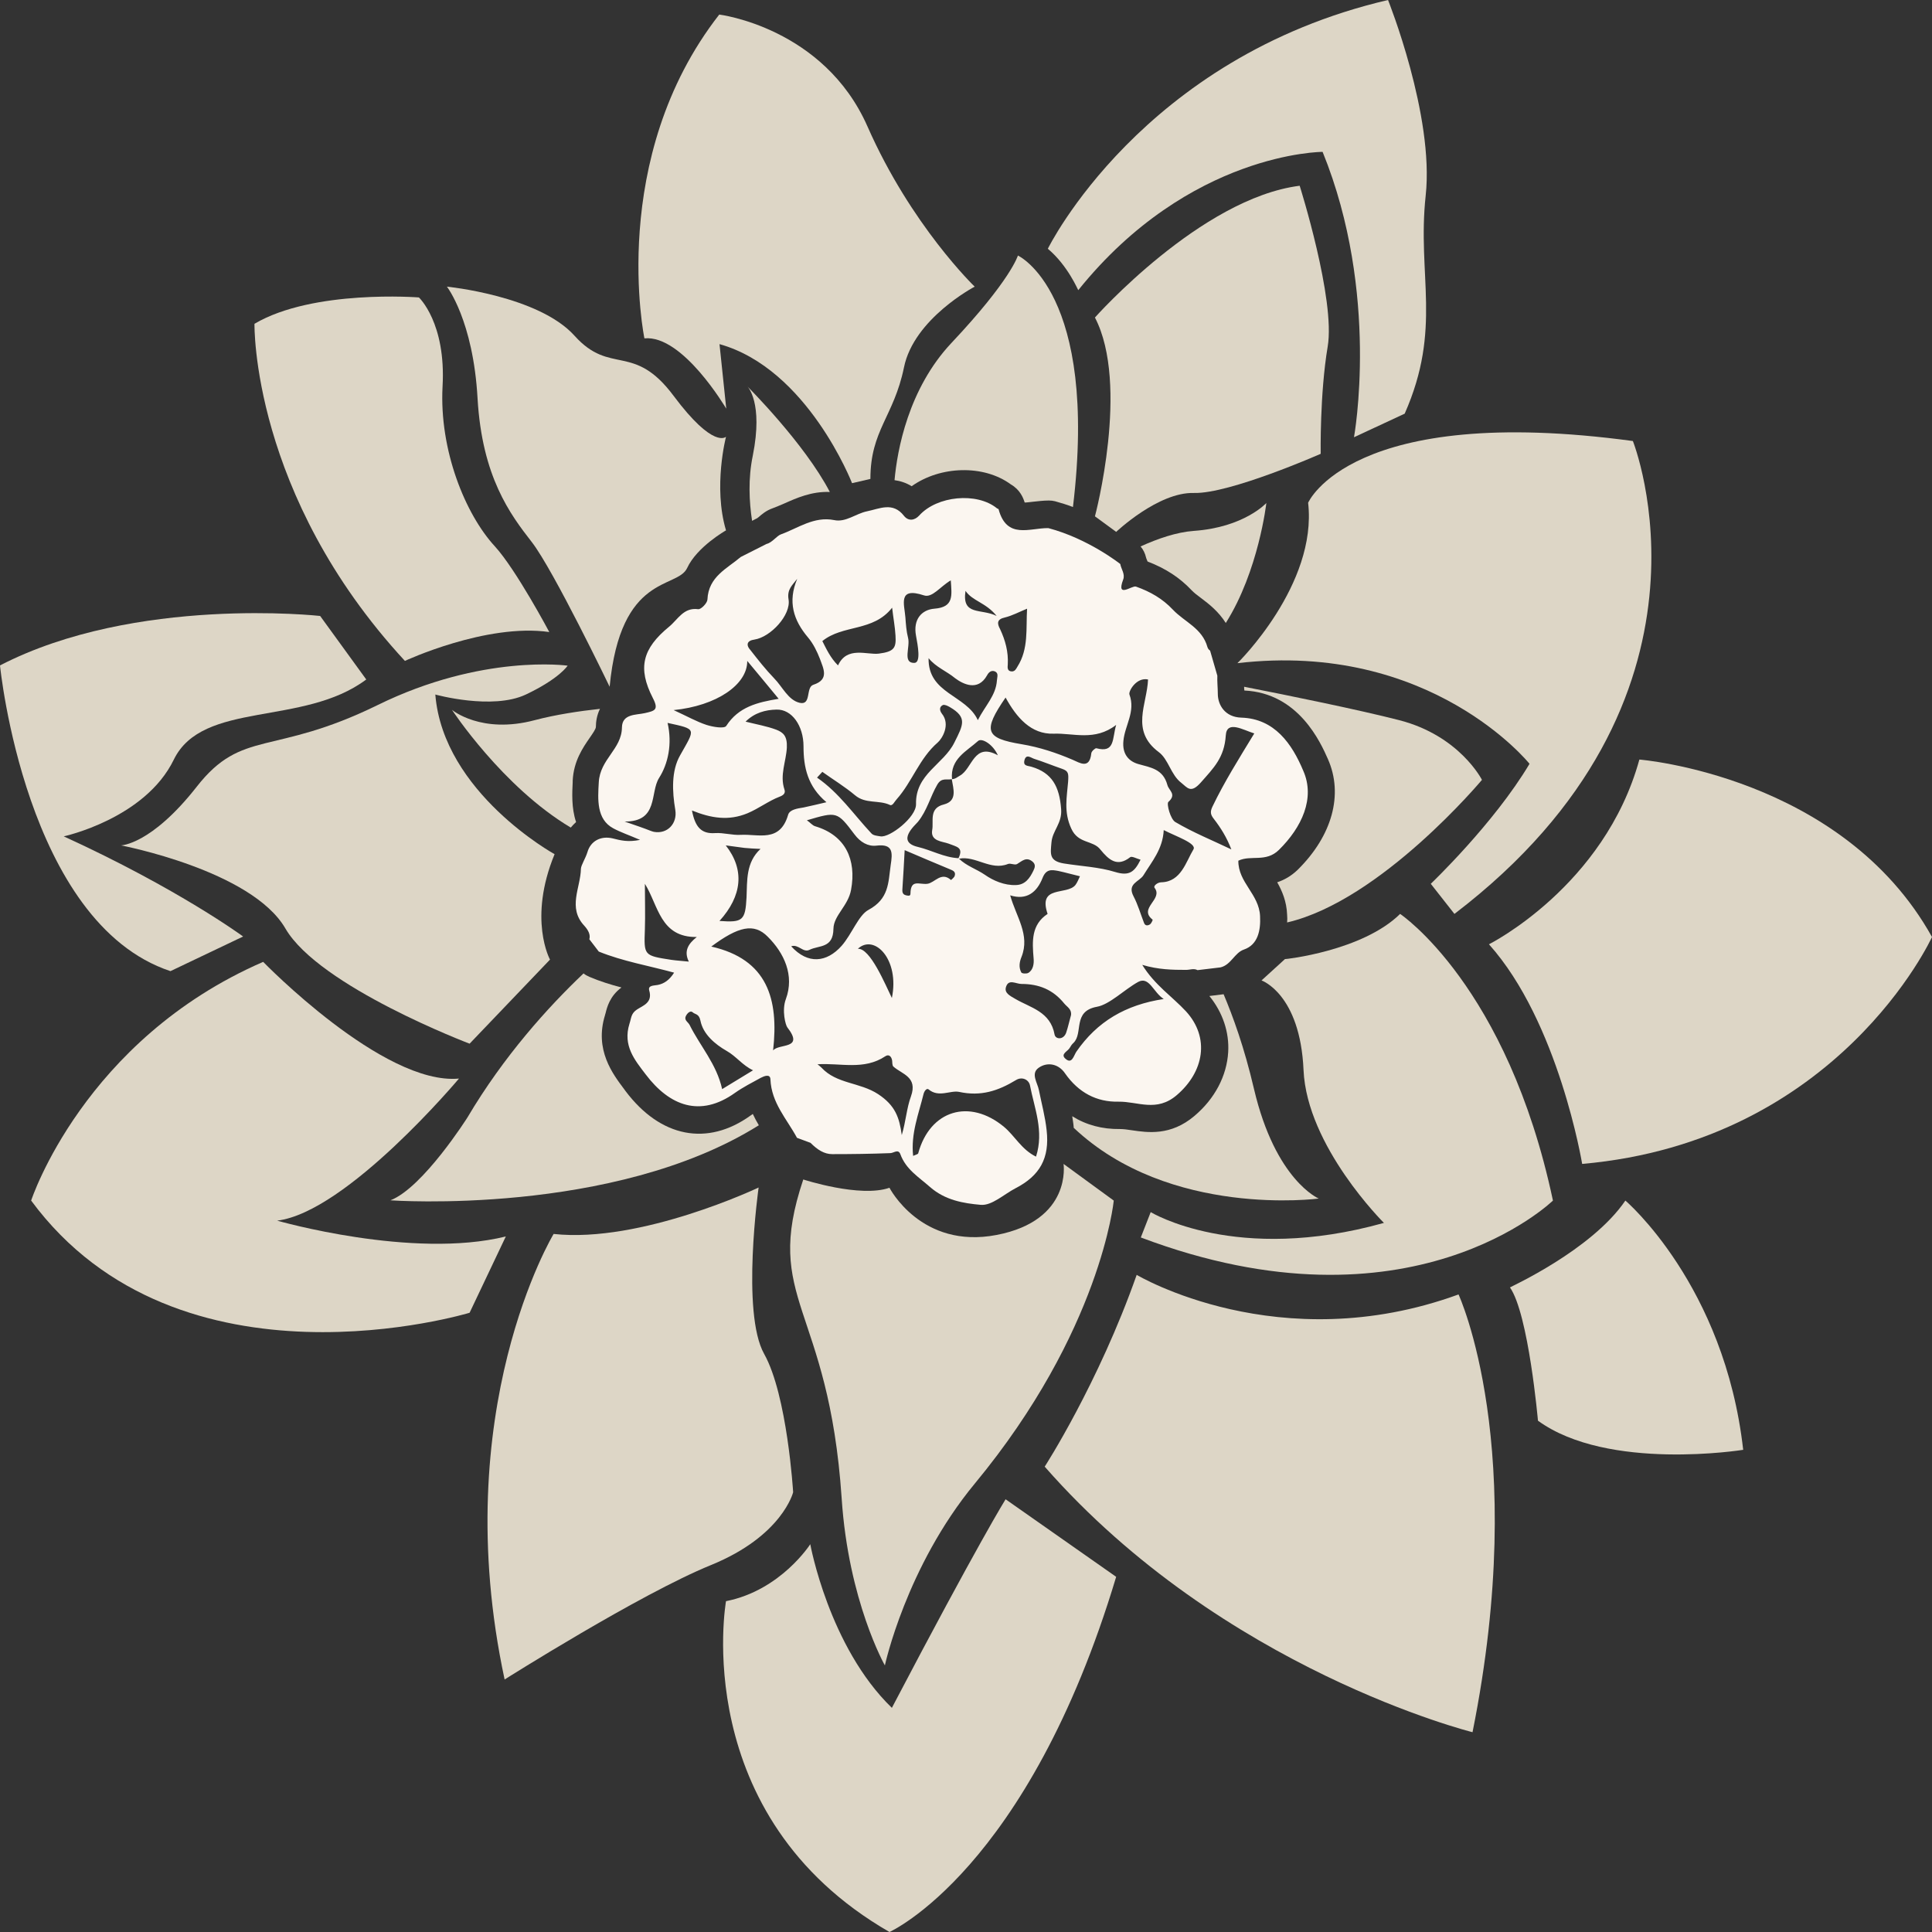 <?xml version="1.0" encoding="UTF-8"?> <svg xmlns="http://www.w3.org/2000/svg" width="106" height="106" viewBox="0 0 106 106" fill="none"><rect x="0" y="0" width="106" height="106" fill="#333333" stroke="none"/><path d="M68.101 39.373C67.214 39.345 66.816 38.684 66.816 38.065C66.816 37.748 66.776 37.404 66.79 37.073L66.392 35.696C66.326 35.655 66.273 35.586 66.247 35.503C65.955 34.456 64.988 34.126 64.352 33.451C63.783 32.845 63.107 32.46 62.326 32.184C62.114 32.102 61.226 32.859 61.623 31.799C61.743 31.496 61.504 31.206 61.465 30.945C61.465 30.945 59.716 29.554 57.517 28.975C56.497 28.962 55.239 29.609 54.788 27.942C54.788 27.915 54.722 27.915 54.696 27.887C53.596 26.992 51.41 27.199 50.43 28.287C50.192 28.548 49.847 28.617 49.596 28.301C48.986 27.516 48.258 27.915 47.569 28.053C46.959 28.177 46.403 28.672 45.767 28.535C44.654 28.314 43.767 28.989 42.84 29.32C42.614 29.402 42.363 29.774 42.058 29.843L40.641 30.559C39.899 31.193 38.866 31.633 38.813 32.9C38.8 33.093 38.468 33.437 38.309 33.424C37.501 33.313 37.197 33.988 36.706 34.388C35.249 35.586 34.971 36.646 35.819 38.299C36.163 38.96 35.912 39.001 35.382 39.125C34.905 39.235 34.137 39.153 34.123 39.91C34.11 41.108 32.918 41.645 32.852 42.926C32.799 43.849 32.719 44.95 33.647 45.446C34.057 45.666 34.508 45.818 35.117 46.08C34.455 46.217 34.044 46.107 33.607 45.997C32.958 45.846 32.401 46.148 32.229 46.755C32.123 47.099 31.885 47.457 31.872 47.663C31.858 48.696 31.13 49.798 32.057 50.79C32.295 51.051 32.401 51.299 32.335 51.533L32.852 52.208C34.176 52.745 35.581 52.979 36.985 53.365C36.733 53.764 36.442 53.971 36.084 54.04C35.872 54.081 35.541 54.053 35.62 54.343C35.819 55.017 35.276 55.169 34.945 55.389C34.614 55.61 34.64 55.858 34.534 56.174C34.163 57.372 34.825 58.157 35.422 58.942C36.733 60.678 38.415 61.325 40.323 59.962C40.773 59.645 41.263 59.397 41.74 59.135C41.926 59.039 42.257 58.901 42.27 59.218C42.323 60.512 43.171 61.394 43.727 62.427L44.469 62.702C44.853 63.088 45.224 63.322 45.661 63.322C46.721 63.322 47.781 63.308 48.84 63.267C49.039 63.267 49.278 63.019 49.397 63.322C49.702 64.162 50.404 64.575 51.026 65.126C51.861 65.856 52.867 66.021 53.808 66.104C54.417 66.159 55.08 65.525 55.715 65.195C57.053 64.506 57.596 63.542 57.424 62.013C57.345 61.27 57.146 60.54 57 59.81C56.921 59.397 56.537 58.901 56.987 58.584C57.477 58.24 58.087 58.378 58.431 58.887C59.173 59.948 60.166 60.471 61.372 60.444C62.432 60.43 63.452 61.036 64.564 60.085C66.061 58.805 66.392 56.932 65.068 55.486C64.313 54.673 63.359 54.053 62.67 52.938C63.558 53.2 64.313 53.213 65.081 53.213C65.28 53.213 65.505 53.117 65.704 53.227L66.962 53.076C67.545 52.938 67.73 52.277 68.247 52.098C69.015 51.836 69.174 51.051 69.134 50.266C69.081 49.054 67.929 48.421 67.942 47.223C68.631 46.892 69.452 47.333 70.168 46.631C71.426 45.391 72.168 43.794 71.506 42.292C70.883 40.805 69.929 39.428 68.101 39.373ZM62.008 47.03C62.1 46.961 62.339 47.099 62.577 47.168C62.246 47.843 61.955 48.077 61.186 47.843C60.299 47.567 59.305 47.526 58.365 47.374C57.544 47.236 57.636 46.837 57.689 46.217C57.742 45.57 58.285 45.171 58.219 44.386C58.126 43.146 57.716 42.403 56.603 42.072C56.391 42.003 56.126 42.045 56.206 41.714C56.298 41.342 56.563 41.576 56.736 41.632C57.252 41.797 57.755 42.003 58.272 42.182C58.63 42.306 58.63 42.444 58.603 42.885C58.537 43.711 58.352 44.551 58.776 45.46C59.16 46.314 59.968 46.08 60.378 46.617C60.829 47.168 61.292 47.595 62.008 47.03ZM57.477 50.142C56.577 50.734 56.63 51.643 56.709 52.58C56.736 52.855 56.696 53.213 56.418 53.379C56.312 53.434 56.073 53.42 56.033 53.351C55.888 53.076 55.928 52.786 56.047 52.497C56.524 51.285 55.755 50.308 55.424 49.123C56.338 49.412 56.895 48.944 57.199 48.173C57.398 47.663 57.703 47.718 58.073 47.787C58.458 47.87 58.842 47.98 59.252 48.077C59.173 48.242 59.107 48.421 59.001 48.559C58.524 49.137 56.934 48.545 57.477 50.142ZM50.351 46.465C49.145 46.176 50.218 45.267 50.364 45.088C50.867 44.468 51.039 43.711 51.424 43.05C51.662 42.637 51.953 42.816 52.218 42.747C52.311 43.298 52.536 43.945 51.781 44.138C50.947 44.344 51.238 45.061 51.145 45.543C51.039 46.162 51.715 46.162 52.046 46.286C52.483 46.465 52.881 46.479 52.589 47.085C51.794 47.044 51.106 46.644 50.351 46.465ZM52.377 48.063C52.351 48.145 52.179 48.283 52.179 48.283C51.636 47.801 51.291 48.435 50.88 48.49C50.43 48.545 49.966 48.214 49.953 49.027C49.953 49.192 49.807 49.137 49.715 49.123C49.476 49.068 49.503 48.889 49.516 48.682C49.556 48.049 49.596 47.416 49.635 46.644C50.536 47.03 51.318 47.361 52.112 47.691C52.285 47.76 52.457 47.829 52.377 48.063ZM53.662 40.654C53.861 40.475 54.47 40.819 54.748 41.439C53.424 40.709 53.358 42.169 52.669 42.554C52.523 42.637 52.404 42.747 52.232 42.747C52.126 41.632 53.04 41.218 53.662 40.654ZM55.305 47.402C55.451 47.347 55.689 47.484 55.808 47.402C56.086 47.236 56.312 46.989 56.656 47.278C56.842 47.443 56.775 47.608 56.696 47.774C56.497 48.187 56.245 48.545 55.742 48.559C55.106 48.586 54.484 48.311 54.033 47.994C53.569 47.677 53.026 47.512 52.616 47.113C53.53 46.934 54.351 47.787 55.305 47.402ZM57.809 40.254C58.895 40.213 60.06 40.681 61.239 39.772C61.014 40.53 61.186 41.328 60.153 41.053C60.087 41.039 59.888 41.218 59.875 41.328C59.782 42.224 59.239 41.852 58.855 41.687C57.954 41.301 57.04 40.998 56.06 40.833C54.046 40.502 53.914 40.103 55.172 38.271C55.769 39.359 56.563 40.296 57.809 40.254ZM55.133 33.878C55.53 33.782 55.914 33.575 56.351 33.396C56.285 34.498 56.444 35.599 55.822 36.577C55.742 36.715 55.689 36.825 55.53 36.839C55.252 36.839 55.278 36.619 55.292 36.453C55.331 35.765 55.159 35.131 54.868 34.512C54.696 34.195 54.696 33.974 55.133 33.878ZM52.973 32.418C53.358 32.983 54.086 33.052 54.682 33.795C53.834 33.368 52.761 33.809 52.973 32.418ZM54.152 37.059C54.245 36.88 54.391 36.756 54.59 36.839C54.801 36.935 54.709 37.142 54.696 37.335C54.642 38.161 54.046 38.726 53.649 39.511C53.013 38.12 50.907 38.065 50.947 36.109C51.344 36.605 51.94 36.825 52.404 37.211C52.828 37.528 53.649 37.955 54.152 37.059ZM50.695 32.666C51.145 32.818 51.583 32.184 52.165 31.84C52.218 32.666 52.351 33.313 51.265 33.396C50.576 33.451 50.086 33.974 50.258 34.883C50.351 35.393 50.549 36.385 50.152 36.371C49.503 36.371 49.953 35.489 49.821 34.994C49.728 34.636 49.702 34.25 49.675 33.878C49.622 33.162 49.238 32.184 50.695 32.666ZM51.45 40.736C51.688 40.53 52.165 39.758 51.675 39.153C51.543 38.974 51.53 38.781 51.728 38.684C51.821 38.643 51.993 38.726 52.112 38.794C53.079 39.359 52.854 39.758 52.364 40.736C51.768 41.948 50.218 42.458 50.258 44.124C50.271 44.84 48.814 45.969 48.311 45.887C48.138 45.859 47.913 45.846 47.807 45.722C46.84 44.689 46.032 43.491 44.827 42.664C44.919 42.554 45.025 42.458 45.118 42.348C45.714 42.775 46.35 43.16 46.907 43.628C47.489 44.124 48.218 43.876 48.827 44.165C48.973 44.234 49.079 43.973 49.198 43.849C50.046 42.898 50.443 41.604 51.45 40.736ZM47.648 49.922C47.105 50.211 46.734 51.258 46.178 51.891C45.357 52.814 44.323 52.924 43.409 51.919C43.807 51.781 44.058 52.291 44.416 52.112C44.946 51.85 45.714 52.043 45.727 50.955C45.741 50.225 46.536 49.702 46.694 48.82C46.999 47.168 46.39 45.832 44.734 45.336C44.575 45.295 44.456 45.13 44.27 45.005C45.913 44.523 45.926 44.51 46.88 45.777C47.198 46.204 47.622 46.452 48.085 46.396C49.013 46.286 48.973 46.782 48.867 47.471C48.734 48.435 48.774 49.316 47.648 49.922ZM48.933 54.756C48.575 54.026 47.741 52.002 47.065 52.057C47.966 51.217 49.37 52.635 48.933 54.756ZM39.819 46.383C40.204 46.438 40.522 46.479 40.84 46.52C41.118 46.548 41.409 46.562 41.727 46.575C40.919 47.319 40.998 48.311 40.959 49.233C40.892 50.5 40.76 50.624 39.475 50.528C40.72 49.151 40.866 47.718 39.819 46.383ZM40.641 45.804C40.177 45.832 39.7 45.68 39.237 45.708C38.468 45.763 38.137 45.364 37.965 44.468C39.025 44.895 39.978 45.047 41.012 44.62C41.634 44.358 42.164 43.945 42.773 43.711C42.959 43.642 43.118 43.532 43.038 43.312C42.773 42.527 43.131 41.783 43.171 41.012C43.197 40.378 42.972 40.185 42.588 40.034C42.071 39.841 41.515 39.745 40.906 39.593C41.409 39.097 42.005 38.946 42.601 38.932C43.449 38.905 44.085 39.827 44.085 40.943C44.085 42.1 44.31 43.146 45.343 44.014C44.867 44.124 44.482 44.221 44.085 44.303C43.754 44.358 43.317 44.413 43.237 44.716C42.787 46.245 41.608 45.749 40.641 45.804ZM48.947 33.341C49.013 33.919 49.105 34.388 49.132 34.87C49.172 35.531 49.079 35.751 48.218 35.861C47.569 35.944 46.469 35.434 45.979 36.508C45.555 36.095 45.317 35.558 45.118 35.173C46.257 34.25 47.9 34.677 48.947 33.341ZM41.396 35.09C42.283 34.952 43.409 33.74 43.264 32.886C43.171 32.336 43.476 32.102 43.74 31.757C43.211 33.01 43.529 34.029 44.337 34.98C44.615 35.31 44.827 35.737 44.986 36.15C45.171 36.674 45.516 37.28 44.628 37.569C44.191 37.707 44.535 38.712 43.873 38.56C43.237 38.409 42.932 37.679 42.469 37.211C42.005 36.729 41.594 36.206 41.184 35.682C40.906 35.379 40.985 35.145 41.396 35.09ZM40.998 36.261C41.581 36.963 42.111 37.596 42.721 38.34C41.555 38.533 40.522 38.781 39.846 39.827C39.74 39.993 39.104 39.883 38.76 39.772C38.217 39.593 37.713 39.304 36.958 38.96C39.303 38.726 41.012 37.569 40.998 36.261ZM34.269 45.074C36.15 45.088 35.647 43.491 36.163 42.678C36.654 41.907 36.892 40.819 36.627 39.662C38.256 40.02 38.15 39.951 37.316 41.439C36.826 42.292 36.879 43.422 37.051 44.441C37.17 45.171 36.627 45.777 35.872 45.639C35.806 45.625 35.739 45.598 35.66 45.57C35.316 45.432 34.945 45.309 34.269 45.074ZM36.839 52.663C35.316 52.428 35.329 52.428 35.382 50.982C35.408 50.184 35.382 49.371 35.382 48.49C36.124 49.674 36.216 51.437 38.23 51.409C37.74 51.795 37.515 52.194 37.793 52.759C37.409 52.718 37.117 52.704 36.839 52.663ZM39.621 59.755C39.316 58.378 38.415 57.4 37.833 56.229C37.74 56.05 37.488 55.968 37.66 55.692C37.753 55.541 37.899 55.444 38.005 55.541C38.137 55.665 38.349 55.61 38.429 55.995C38.574 56.739 39.223 57.29 39.873 57.662C40.389 57.951 40.733 58.447 41.316 58.722C40.733 59.08 40.204 59.397 39.621 59.755ZM39.025 51.933C40.508 50.831 41.369 50.624 42.124 51.395C43.025 52.291 43.595 53.516 43.118 54.811C42.88 55.444 43.105 56.257 43.197 56.367C44.151 57.593 42.734 57.235 42.416 57.634C42.734 54.811 42.111 52.635 39.025 51.933ZM49.98 60.154C49.741 60.801 49.702 61.531 49.476 62.275C49.344 61.311 49.119 60.65 48.178 60.03C47.171 59.369 45.9 59.48 45.065 58.571C44.999 58.502 44.919 58.447 44.853 58.392C46.098 58.309 47.397 58.736 48.575 57.951C48.761 57.827 48.907 57.951 48.947 58.185C48.96 58.295 48.947 58.447 49.013 58.515C49.49 58.942 50.364 59.08 49.98 60.154ZM56.842 63.459C56.047 63.074 55.676 62.316 55.08 61.821C53.199 60.264 51.026 60.898 50.377 63.28C50.364 63.322 50.258 63.349 50.099 63.418C49.966 62.193 50.404 61.118 50.669 60.03C50.708 59.865 50.841 59.686 50.947 59.769C51.503 60.237 52.139 59.81 52.616 59.906C53.821 60.168 54.762 59.851 55.742 59.259C56.073 59.053 56.444 59.232 56.51 59.548C56.749 60.801 57.292 62.055 56.842 63.459ZM57.861 56.767C57.636 55.499 56.537 55.293 55.715 54.811C55.411 54.632 55.08 54.48 55.199 54.136C55.345 53.695 55.742 53.985 56.047 53.985C56.987 53.985 57.769 54.288 58.391 55.059C58.55 55.252 58.802 55.362 58.762 55.692C58.669 56.023 58.603 56.34 58.497 56.656C58.352 57.069 57.914 57.028 57.861 56.767ZM63.849 54.811C61.756 55.128 60.193 56.05 59.054 57.703C58.908 57.923 58.815 58.405 58.458 58.089C58.153 57.827 58.603 57.675 58.696 57.483C58.749 57.386 58.815 57.29 58.895 57.221C59.451 56.684 58.828 55.486 60.18 55.238C60.882 55.114 61.676 54.301 62.445 53.874C63.054 53.544 63.279 54.453 63.849 54.811ZM65.478 46.603C65.068 47.278 64.803 48.38 63.717 48.407C63.518 48.407 63.266 48.6 63.346 48.71C63.836 49.344 62.432 49.826 63.24 50.459C63.253 50.473 63.173 50.652 63.107 50.707C62.988 50.79 62.829 50.817 62.763 50.624C62.577 50.142 62.432 49.633 62.193 49.178C61.822 48.476 62.511 48.38 62.736 48.022C63.2 47.264 63.796 46.589 63.849 45.543C64.511 45.887 65.677 46.273 65.478 46.603ZM66.525 44.248C66.379 44.551 66.419 44.703 66.604 44.937C66.975 45.419 67.306 45.942 67.558 46.603C66.525 46.107 65.465 45.68 64.485 45.102C64.22 44.95 63.995 44.11 64.101 44C64.578 43.573 64.127 43.38 64.048 43.064C63.809 42.196 63.147 42.114 62.458 41.921C61.968 41.783 61.557 41.411 61.637 40.64C61.716 39.8 62.312 39.042 61.968 38.106C61.902 37.927 62.352 37.142 62.988 37.28C62.935 38.643 62.008 40.089 63.571 41.26C64.114 41.659 64.233 42.513 64.816 42.953C65.147 43.215 65.333 43.559 65.889 42.926C66.578 42.141 67.174 41.576 67.253 40.351C67.306 39.497 68.194 40.048 68.817 40.24C67.969 41.632 67.174 42.898 66.525 44.248Z" fill="#FBF6F0"></path><path d="M68.803 59.755C68.26 57.428 67.637 55.747 67.134 54.549L66.352 54.646C67.081 55.541 67.452 56.629 67.385 57.731C67.306 59.025 66.657 60.278 65.531 61.228C64.233 62.33 62.961 62.138 62.113 62.014C61.862 61.972 61.623 61.945 61.451 61.945C60.471 61.958 59.596 61.724 58.828 61.242C58.855 61.435 58.894 61.642 58.908 61.834C58.908 61.848 58.908 61.862 58.908 61.876C64.166 66.847 72.353 65.759 72.353 65.759C72.353 65.759 69.982 64.768 68.803 59.755Z" fill="#DDD6C6"></path><path d="M76.764 39.511C74.565 38.946 70.657 38.147 68.26 37.679C68.26 37.748 68.26 37.817 68.273 37.886C71.254 38.023 72.459 40.75 72.856 41.645C73.717 43.587 73.095 45.846 71.201 47.719C70.83 48.077 70.445 48.283 70.075 48.407C70.34 48.876 70.591 49.454 70.618 50.184C70.631 50.335 70.631 50.473 70.618 50.611C75.771 49.413 81.308 42.788 81.308 42.788C81.308 42.788 80.089 40.365 76.764 39.511Z" fill="#DDD6C6"></path><path d="M62.882 30.601C62.882 30.614 62.895 30.628 62.895 30.642C62.908 30.683 62.935 30.738 62.961 30.807C63.968 31.193 64.736 31.702 65.385 32.391C65.505 32.515 65.69 32.666 65.902 32.818C66.326 33.135 66.856 33.548 67.253 34.181C69.055 31.331 69.479 27.598 69.479 27.598C69.479 27.598 68.26 28.934 65.505 29.127C64.551 29.196 63.518 29.554 62.577 29.981C62.723 30.146 62.829 30.366 62.882 30.601Z" fill="#DDD6C6"></path><path d="M50.02 26.676C51.583 25.56 53.967 25.477 55.464 26.579C55.967 26.868 56.14 27.323 56.206 27.529C56.206 27.543 56.219 27.557 56.219 27.571C56.352 27.571 56.524 27.543 56.669 27.529C56.934 27.502 57.239 27.461 57.544 27.461C57.663 27.461 57.782 27.474 57.888 27.502C58.233 27.598 58.55 27.695 58.868 27.819C60.286 16.044 55.848 14.02 55.848 14.02C55.848 14.02 55.464 15.355 52.205 18.812C49.834 21.332 49.225 24.706 49.079 26.345C49.384 26.386 49.702 26.483 50.02 26.676Z" fill="#DDD6C6"></path><path d="M41.303 24.995C41.038 26.276 41.104 27.529 41.263 28.576L41.422 28.493C41.462 28.466 41.515 28.452 41.555 28.425C41.568 28.411 41.581 28.397 41.608 28.383C41.78 28.232 42.032 28.011 42.389 27.887C42.575 27.819 42.8 27.722 43.025 27.626C43.674 27.337 44.522 26.951 45.529 26.992C44.138 24.321 41.012 21.208 41.012 21.208C41.012 21.208 41.886 22.076 41.303 24.995Z" fill="#DDD6C6"></path><path d="M31.607 45.102C31.342 44.317 31.395 43.477 31.421 42.912V42.83C31.474 41.756 31.978 41.026 32.349 40.489C32.521 40.241 32.693 39.993 32.693 39.883C32.693 39.607 32.746 39.235 32.918 38.891C31.779 39.015 30.494 39.208 29.341 39.511C26.401 40.296 24.798 38.946 24.798 38.946C24.798 38.946 27.566 43.174 31.315 45.405C31.408 45.295 31.501 45.199 31.607 45.102Z" fill="#DDD6C6"></path><path d="M41.303 61.118C41.264 61.146 41.224 61.173 41.184 61.201C38.813 62.909 36.243 62.413 34.322 59.865L34.243 59.755C33.633 58.942 32.6 57.607 33.196 55.692C33.209 55.651 33.209 55.623 33.223 55.596C33.302 55.279 33.448 54.66 34.097 54.178C33.514 54.026 32.931 53.847 32.348 53.599C32.229 53.544 32.11 53.489 32.017 53.406C30.07 55.252 27.633 57.951 25.646 61.311C25.646 61.311 23.208 65.167 21.42 65.856C21.42 65.856 33.647 66.737 41.634 61.738C41.515 61.545 41.409 61.339 41.303 61.118Z" fill="#DDD6C6"></path><path d="M71.771 27.585C71.771 27.585 74.129 22.104 89.588 24.197C89.588 24.197 95.257 38.354 79.798 50.142L78.5 48.49C78.5 48.49 81.958 45.198 83.918 41.907C83.918 41.907 78.5 35.145 67.89 36.385C67.903 36.385 72.287 32.074 71.771 27.585Z" fill="#DDD6C6"></path><path d="M76.818 50.142C76.818 50.142 82.699 54.067 85.203 65.87C85.203 65.87 77.401 73.485 62.591 67.894L63.134 66.503C63.134 66.503 67.81 69.368 75.93 67.095C75.93 67.095 71.704 62.909 71.519 58.708C71.334 54.522 69.214 53.792 69.214 53.792L70.499 52.621C70.486 52.635 74.751 52.181 76.818 50.142Z" fill="#DDD6C6"></path><path d="M61.107 65.87C61.107 65.87 60.418 73.017 53.477 81.404C49.715 85.962 48.549 91.374 48.549 91.374C48.549 91.374 46.549 87.849 46.178 82.203C45.463 71.585 41.833 71.364 44.072 64.713C44.072 64.713 47.198 65.732 48.801 65.167C48.801 65.167 50.536 68.555 54.682 67.756C58.829 66.957 58.352 63.859 58.352 63.859L61.107 65.87Z" fill="#DDD6C6"></path><path d="M30.375 67.701C30.375 67.701 24.52 77.382 27.686 92.146C27.686 92.146 35.091 87.463 39.012 85.866C42.933 84.268 43.516 81.872 43.516 81.872C43.516 81.872 43.198 76.556 41.926 74.284C40.655 72.025 41.622 65.153 41.622 65.153C41.622 65.153 35.17 68.224 30.375 67.701Z" fill="#DDD6C6"></path><path d="M39.833 87.849C39.833 87.849 37.727 99.624 48.801 106C48.801 106 56.404 102.612 61.239 86.513L55.172 82.258C55.172 82.258 53.676 84.654 48.933 93.702C45.476 90.356 44.456 84.723 44.456 84.723C44.456 84.723 42.84 87.257 39.833 87.849Z" fill="#DDD6C6"></path><path d="M57.318 80.468C57.318 80.468 60.259 75.923 62.365 69.946C62.365 69.946 70.168 74.615 80.023 71.02C80.023 71.02 83.931 79.407 80.791 95.038C80.791 95.038 67.108 91.636 57.318 80.468Z" fill="#DDD6C6"></path><path d="M89.945 41.673C89.945 41.673 101.072 42.554 106 51.409C106 51.409 100.887 62.619 86.806 63.859C86.806 63.859 85.521 56.078 81.692 51.809C81.692 51.809 88.024 48.641 89.945 41.673Z" fill="#DDD6C6"></path><path d="M89.177 65.87C89.177 65.87 94.621 70.497 95.641 79.545C95.641 79.545 88.223 80.743 84.381 77.947C84.381 77.947 83.865 72.094 82.845 70.635C82.832 70.621 87.322 68.596 89.177 65.87Z" fill="#DDD6C6"></path><path d="M25.765 72.025C25.765 72.025 9.829 76.873 1.709 65.87C1.709 65.87 4.584 57.056 14.439 52.773C14.439 52.773 21.023 59.562 25.182 59.176C25.182 59.176 19.036 66.503 15.207 66.971C15.207 66.971 22.625 69.106 27.752 67.839L25.765 72.025Z" fill="#DDD6C6"></path><path d="M31.143 36.522C31.143 36.522 26.467 35.861 20.718 38.684C14.956 41.508 13.3 39.965 10.796 43.16C8.293 46.355 6.637 46.383 6.637 46.383C6.637 46.383 13.803 47.746 15.658 50.941C17.512 54.136 25.765 57.262 25.765 57.262L30.176 52.649C30.176 52.649 28.957 50.432 30.428 46.865C30.428 46.865 24.321 43.505 23.884 38.106C23.884 38.106 27.01 38.974 28.851 38.106C30.706 37.225 31.143 36.522 31.143 36.522Z" fill="#DDD6C6"></path><path d="M17.565 33.795C17.565 33.795 7.445 32.666 0 36.508C0 36.508 1.391 50.638 9.352 53.282L13.339 51.382C13.339 51.382 9.789 48.765 3.497 45.887C3.497 45.887 7.961 44.923 9.538 41.673C11.127 38.423 16.638 39.869 20.095 37.28L17.565 33.795Z" fill="#DDD6C6"></path><path d="M33.448 37.679C33.448 37.679 30.375 31.289 29.182 29.747C27.977 28.204 26.453 26.152 26.202 21.869C25.963 17.572 24.52 15.727 24.52 15.727C24.52 15.727 29.553 16.223 31.527 18.426C33.501 20.616 34.759 18.771 36.958 21.718C39.157 24.665 39.833 23.962 39.833 23.962C39.833 23.962 39.117 26.703 39.833 29.099C39.833 29.099 38.243 29.994 37.7 31.165C37.157 32.336 34.044 31.427 33.448 37.679Z" fill="#DDD6C6"></path><path d="M22.983 16.319C22.983 16.319 17.181 15.865 13.962 17.765C13.962 17.765 13.777 27.13 22.215 36.261C22.215 36.261 26.679 34.181 30.137 34.677C30.137 34.677 28.322 31.262 27.156 29.981C25.527 28.218 24.096 24.692 24.281 21.208C24.48 17.71 22.983 16.319 22.983 16.319Z" fill="#DDD6C6"></path><path d="M35.356 18.564C35.356 18.564 33.303 8.69 39.462 0.799C39.462 0.799 45.198 1.501 47.596 6.941C49.993 12.381 53.477 15.727 53.477 15.727C53.477 15.727 50.139 17.476 49.596 20.162C49.04 22.861 47.755 23.605 47.755 26.276L46.748 26.51C46.748 26.51 44.311 20.23 39.476 18.881L39.846 22.42C39.833 22.407 37.462 18.358 35.356 18.564Z" fill="#DDD6C6"></path><path d="M60.074 17.421C60.074 17.421 65.876 10.88 71.307 10.191C71.307 10.191 73.281 16.43 72.844 19.018C72.407 21.608 72.46 24.899 72.46 24.899C72.46 24.899 67.466 27.102 65.505 27.047C63.545 26.992 61.24 29.182 61.24 29.182L60.074 28.328C60.074 28.342 61.995 21.112 60.074 17.421Z" fill="#DDD6C6"></path><path d="M57.49 13.648C57.49 13.648 62.63 3.154 76.155 0C76.155 0 78.698 6.335 78.221 10.728C77.744 15.121 79.135 18.013 77.069 22.696L74.287 23.99C74.287 23.99 75.731 16.113 72.565 8.332C72.565 8.332 65.266 8.332 59.159 15.92C59.146 15.92 58.59 14.57 57.49 13.648Z" fill="#DDD6C6"></path></svg> 